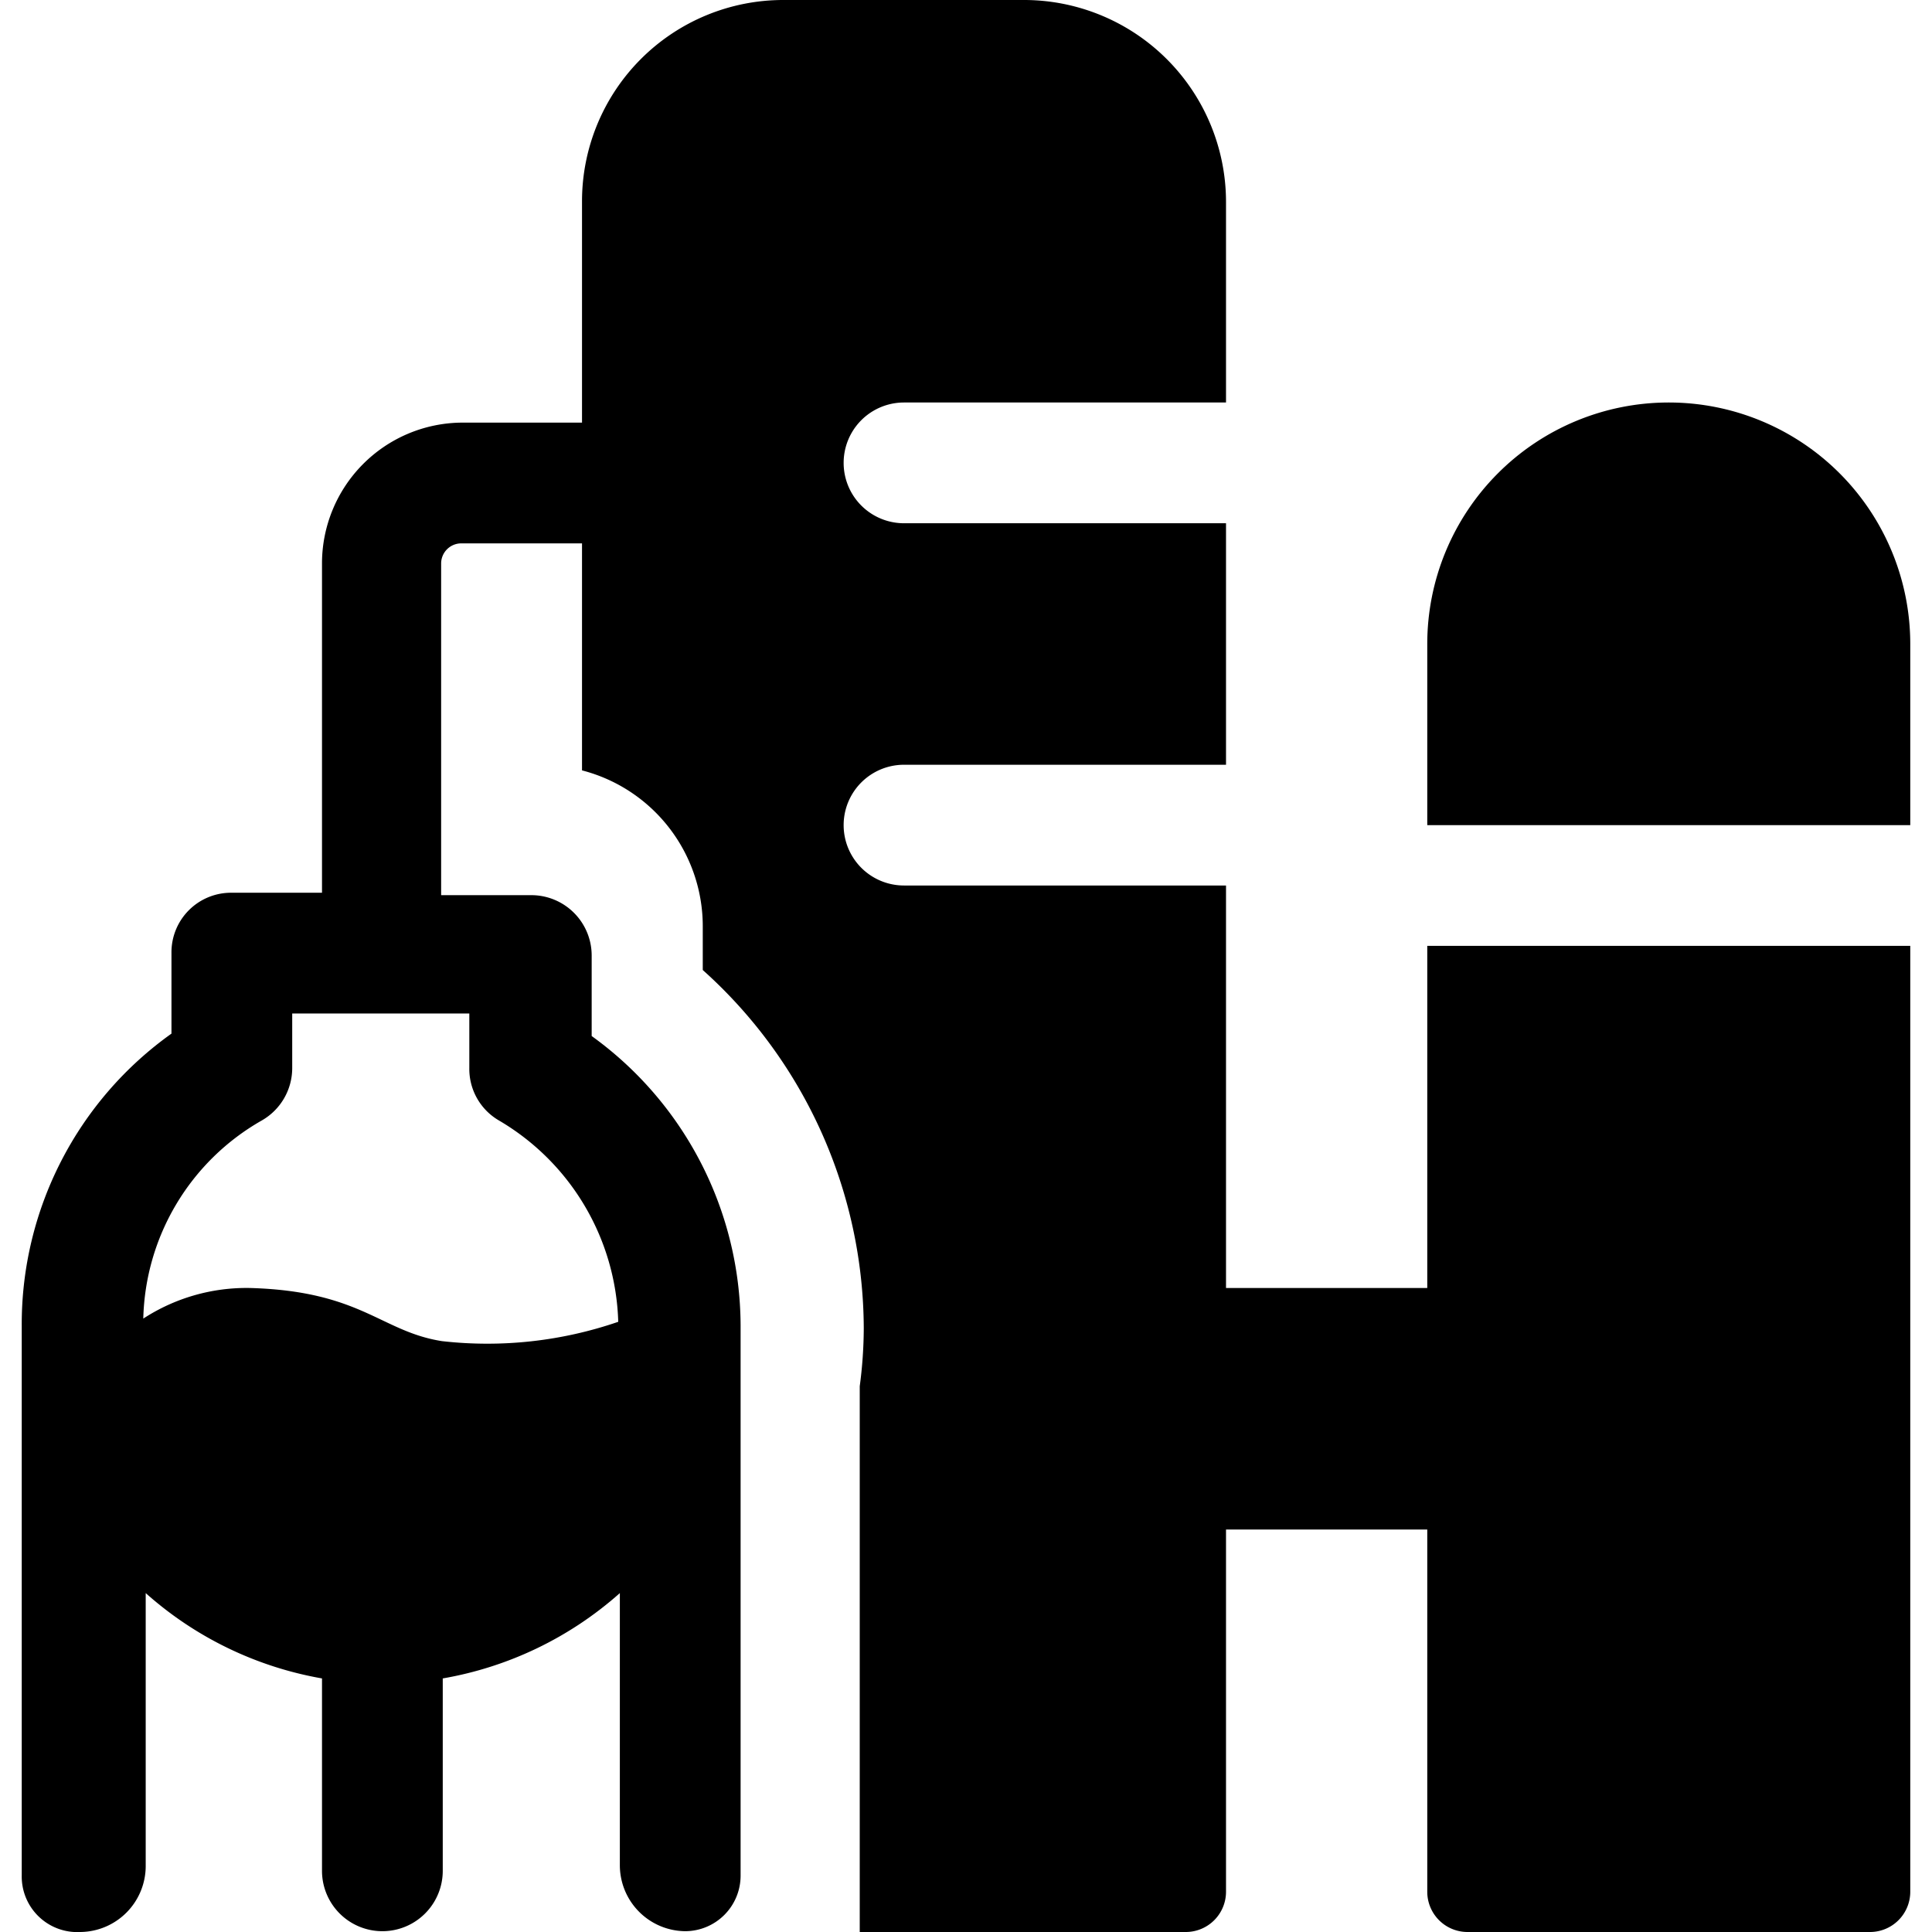 <svg xmlns="http://www.w3.org/2000/svg" viewBox="0 0 24 24"><g><path d="M23.73 10.25V8a3 3 0 0 0 -6 0v2.25Z" fill="#000000" stroke-width="1"></path><path d="M17.73 11.75V16h-2.5v-5h-4a0.75 0.75 0 0 1 0 -1.5h4v-3h-4a0.75 0.75 0 0 1 0 -1.5h4V2.5a2.51 2.51 0 0 0 -2.5 -2.5h-3a2.5 2.5 0 0 0 -2.5 2.5v2.75h-1.5A1.75 1.75 0 0 0 4 7v4.09H2.88a0.74 0.74 0 0 0 -0.75 0.75v1a4.43 4.43 0 0 0 -1.86 3.62v6.84A0.69 0.69 0 0 0 1 24a0.82 0.82 0 0 0 0.81 -0.82v-3.39A4.44 4.44 0 0 0 4 20.85v2.39a0.75 0.75 0 1 0 1.5 0v-2.39a4.45 4.45 0 0 0 2.2 -1.06v3.38a0.82 0.82 0 0 0 0.81 0.82 0.69 0.69 0 0 0 0.69 -0.69v-6.84a4.45 4.45 0 0 0 -1.85 -3.59v-1a0.75 0.75 0 0 0 -0.75 -0.75H5.48V7a0.25 0.25 0 0 1 0.25 -0.25h1.5v2.82a2 2 0 0 1 1.5 1.93v0.55a6 6 0 0 1 2 4.45 5.55 5.55 0 0 1 -0.05 0.72V24h4.05a0.5 0.5 0 0 0 0.5 -0.5V19h2.5v4.5a0.5 0.5 0 0 0 0.5 0.5h5a0.5 0.5 0 0 0 0.5 -0.5V11.75Zm-11.9 0.84v0.68a0.74 0.74 0 0 0 0.37 0.65 3 3 0 0 1 1.48 2.5 5 5 0 0 1 -2.19 0.24c-0.76 -0.12 -1 -0.62 -2.38 -0.66a2.35 2.35 0 0 0 -1.33 0.38 2.91 2.91 0 0 1 1.47 -2.46 0.75 0.75 0 0 0 0.38 -0.65v-0.68Z" fill="#000000" stroke-width="1"></path></g></svg>